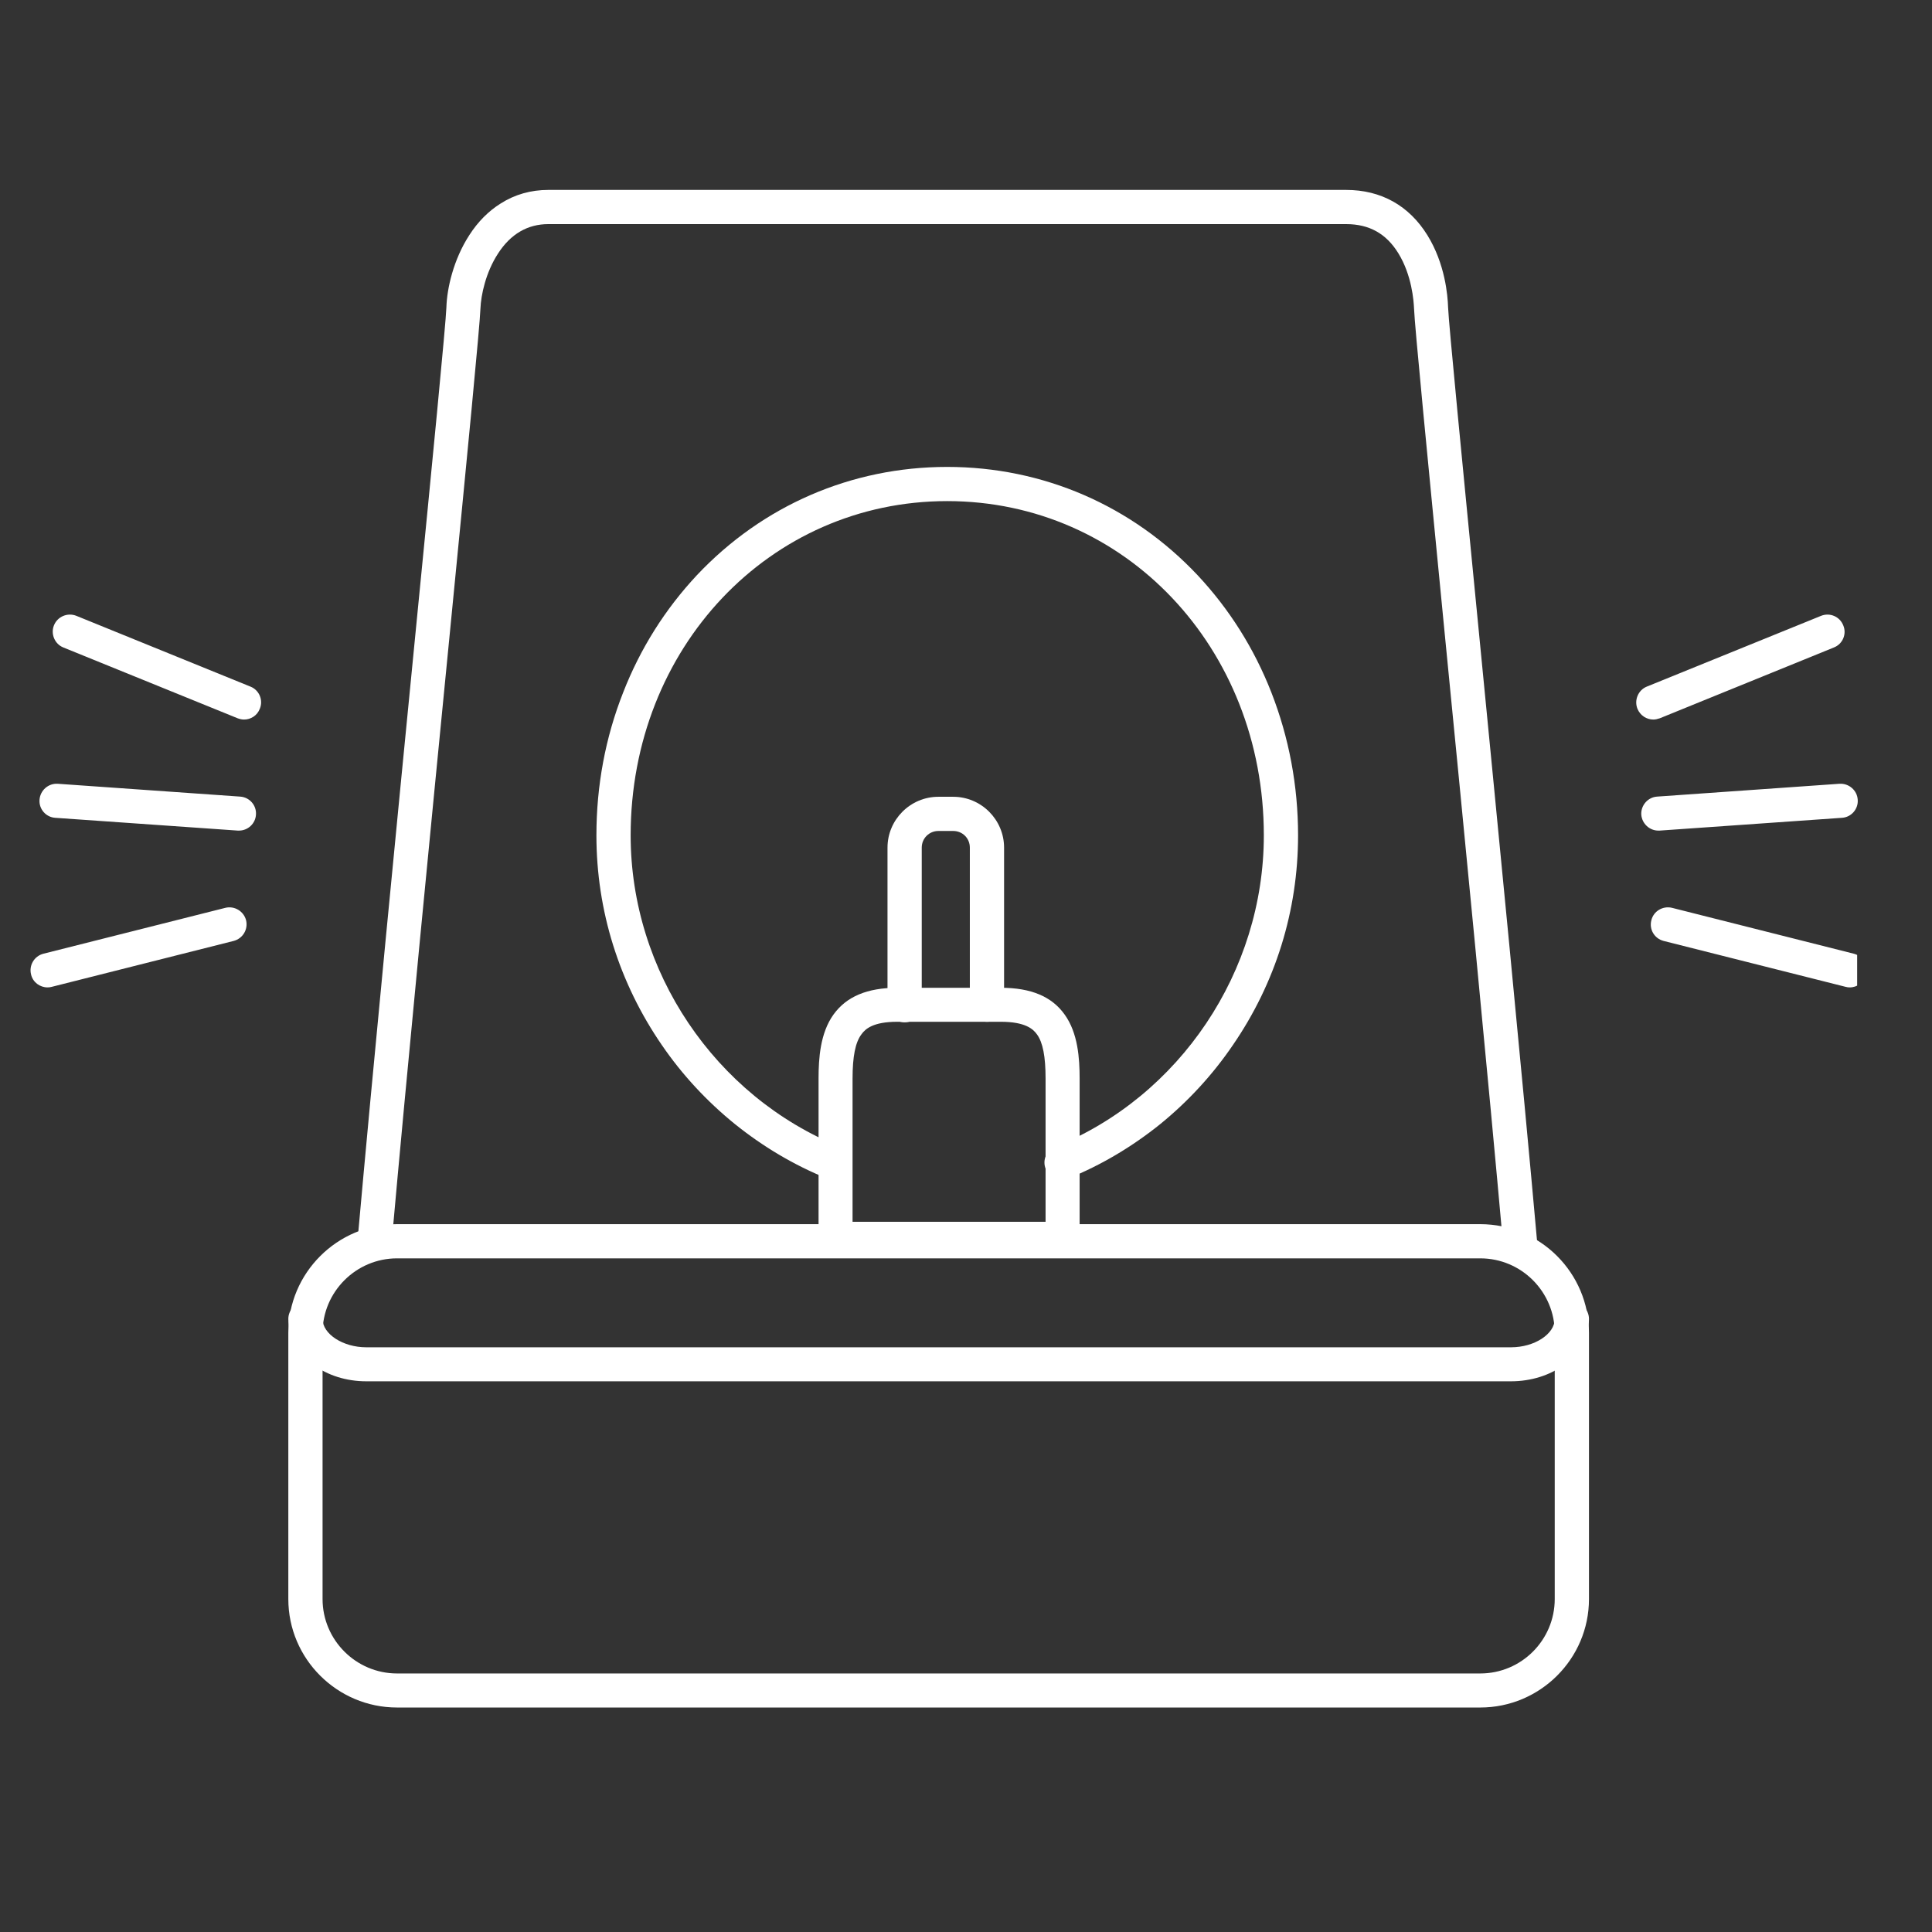 <svg xmlns="http://www.w3.org/2000/svg" xmlns:xlink="http://www.w3.org/1999/xlink" width="55" zoomAndPan="magnify" viewBox="0 0 41.25 41.25" height="55" preserveAspectRatio="xMidYMid meet" version="1.0"><rect x="0" y="0" width="41.25" height="41.25" fill="#333333" stroke="none"/><defs><clipPath id="131968e883"><path d="M 7 4.051 L 33 4.051 L 33 28 L 7 28 Z M 7 4.051 " clip-rule="nonzero"/></clipPath><clipPath id="2059694920"><path d="M 6 26 L 34 26 L 34 36.461 L 6 36.461 Z M 6 26 " clip-rule="nonzero"/></clipPath><clipPath id="2e190caeb6"><path d="M 0.613 16 L 6 16 L 6 18 L 0.613 18 Z M 0.613 16 " clip-rule="nonzero"/></clipPath><clipPath id="2af5fa94fd"><path d="M 0.613 19 L 6 19 L 6 22 L 0.613 22 Z M 0.613 19 " clip-rule="nonzero"/></clipPath><clipPath id="b5fb1a1741"><path d="M 35 16 L 39.652 16 L 39.652 18 L 35 18 Z M 35 16 " clip-rule="nonzero"/></clipPath><clipPath id="8b5da75342"><path d="M 35 19 L 39.652 19 L 39.652 22 L 35 22 Z M 35 19 " clip-rule="nonzero"/></clipPath><clipPath id="56f2c61663"><path d="M 34 13 L 39.652 13 L 39.652 16 L 34 16 Z M 34 13 " clip-rule="nonzero"/></clipPath></defs><g clip-path="url(#131968e883)"><path fill="#ffffff" d="M 32.465 27.008 C 32.277 27.008 32.117 26.867 32.102 26.676 C 31.77 22.953 31.258 17.719 30.844 13.508 C 30.473 9.699 30.203 6.945 30.191 6.586 C 30.184 6.426 30.145 5.875 29.855 5.406 C 29.598 4.988 29.234 4.785 28.742 4.785 L 11.707 4.785 C 11.266 4.785 10.902 4.996 10.633 5.414 C 10.371 5.816 10.27 6.297 10.258 6.586 C 10.246 6.945 9.98 9.684 9.609 13.469 C 9.199 17.645 8.691 22.84 8.359 26.562 C 8.344 26.762 8.164 26.91 7.965 26.895 C 7.766 26.875 7.617 26.699 7.633 26.496 C 7.965 22.773 8.473 17.574 8.883 13.398 C 9.227 9.91 9.52 6.898 9.531 6.562 C 9.543 6.16 9.68 5.543 10.023 5.016 C 10.207 4.73 10.434 4.504 10.691 4.344 C 10.992 4.152 11.336 4.055 11.707 4.055 L 28.742 4.055 C 29.488 4.055 30.086 4.391 30.477 5.023 C 30.852 5.629 30.91 6.301 30.918 6.562 C 30.93 6.898 31.227 9.93 31.57 13.438 C 31.98 17.648 32.496 22.887 32.828 26.613 C 32.844 26.812 32.695 26.992 32.496 27.008 C 32.484 27.008 32.473 27.008 32.465 27.008 Z M 32.465 27.008 " fill-opacity="1" fill-rule="nonzero"/></g><path fill="#ffffff" d="M 22.664 25.188 C 22.52 25.188 22.383 25.102 22.328 24.961 C 22.25 24.773 22.34 24.562 22.527 24.488 C 25.195 23.41 26.984 20.738 26.984 17.836 C 26.984 13.832 24.016 10.699 20.223 10.699 C 16.434 10.699 13.465 13.832 13.465 17.836 C 13.465 20.734 15.262 23.406 17.938 24.488 C 18.121 24.562 18.211 24.773 18.137 24.961 C 18.062 25.148 17.852 25.238 17.664 25.164 C 16.957 24.879 16.293 24.484 15.691 24 C 15.094 23.516 14.566 22.949 14.133 22.316 C 13.219 20.988 12.734 19.441 12.734 17.836 C 12.734 16.773 12.926 15.746 13.305 14.785 C 13.672 13.844 14.203 13.004 14.879 12.281 C 16.281 10.793 18.18 9.969 20.223 9.969 C 22.27 9.969 24.168 10.793 25.57 12.281 C 26.246 13.004 26.777 13.844 27.145 14.785 C 27.52 15.746 27.715 16.773 27.715 17.836 C 27.715 19.441 27.234 20.988 26.324 22.312 C 25.891 22.949 25.367 23.516 24.773 24 C 24.172 24.484 23.508 24.879 22.801 25.164 C 22.758 25.18 22.711 25.188 22.664 25.188 Z M 22.664 25.188 " fill-opacity="1" fill-rule="nonzero"/><path fill="#ffffff" d="M 19.316 21.828 C 19.113 21.828 18.949 21.668 18.949 21.465 L 18.949 18.098 C 18.949 17.5 19.438 17.012 20.035 17.012 L 20.352 17.012 C 20.949 17.012 21.438 17.5 21.438 18.098 L 21.438 21.453 C 21.438 21.656 21.273 21.816 21.074 21.816 C 20.871 21.816 20.707 21.656 20.707 21.453 L 20.707 18.098 C 20.707 17.898 20.551 17.742 20.352 17.742 L 20.035 17.742 C 19.84 17.742 19.68 17.898 19.68 18.098 L 19.68 21.465 C 19.68 21.668 19.516 21.828 19.316 21.828 Z M 19.316 21.828 " fill-opacity="1" fill-rule="nonzero"/><path fill="#ffffff" d="M 22.688 26.812 L 17.84 26.812 C 17.641 26.812 17.477 26.652 17.477 26.449 L 17.477 23.027 C 17.477 22.598 17.512 22.055 17.797 21.66 C 18.074 21.277 18.516 21.09 19.156 21.09 L 21.371 21.09 C 22.012 21.09 22.457 21.277 22.73 21.66 C 23.016 22.055 23.051 22.598 23.051 23.027 L 23.051 26.449 C 23.051 26.652 22.891 26.812 22.688 26.812 Z M 18.203 26.086 L 22.324 26.086 L 22.324 23.027 C 22.324 22.559 22.266 22.258 22.141 22.086 C 22.059 21.969 21.887 21.816 21.371 21.816 L 19.156 21.816 C 18.641 21.816 18.473 21.969 18.391 22.086 C 18.262 22.258 18.203 22.559 18.203 23.027 Z M 18.203 26.086 " fill-opacity="1" fill-rule="nonzero"/><g clip-path="url(#2059694920)"><path fill="#ffffff" d="M 31.605 36.457 L 8.477 36.457 C 7.199 36.457 6.156 35.418 6.156 34.141 L 6.156 28.457 C 6.156 27.18 7.199 26.137 8.477 26.137 L 31.605 26.137 C 32.887 26.137 33.926 27.18 33.926 28.457 L 33.926 34.141 C 33.926 35.418 32.883 36.457 31.605 36.457 Z M 8.477 26.867 C 7.602 26.867 6.887 27.582 6.887 28.457 L 6.887 34.141 C 6.887 35.016 7.602 35.73 8.477 35.73 L 31.605 35.73 C 32.484 35.73 33.195 35.016 33.195 34.141 L 33.195 28.457 C 33.195 27.582 32.484 26.867 31.605 26.867 Z M 8.477 26.867 " fill-opacity="1" fill-rule="nonzero"/></g><path fill="#ffffff" d="M 32.262 29.492 L 7.82 29.492 C 7.398 29.492 6.996 29.367 6.688 29.137 C 6.352 28.887 6.156 28.531 6.156 28.16 C 6.156 27.961 6.32 27.797 6.523 27.797 C 6.723 27.797 6.887 27.961 6.887 28.16 C 6.887 28.484 7.324 28.766 7.82 28.766 L 32.262 28.766 C 32.762 28.766 33.195 28.484 33.195 28.16 C 33.195 27.961 33.359 27.797 33.562 27.797 C 33.762 27.797 33.926 27.961 33.926 28.16 C 33.926 28.531 33.734 28.887 33.398 29.137 C 33.09 29.367 32.684 29.492 32.262 29.492 Z M 32.262 29.492 " fill-opacity="1" fill-rule="nonzero"/><g clip-path="url(#2e190caeb6)"><path fill="#ffffff" d="M 5.102 17.734 C 5.094 17.734 5.086 17.734 5.078 17.734 L 1.18 17.461 C 0.98 17.449 0.828 17.273 0.844 17.074 C 0.859 16.875 1.031 16.723 1.23 16.734 L 5.125 17.008 C 5.328 17.02 5.48 17.195 5.465 17.395 C 5.453 17.586 5.293 17.734 5.102 17.734 Z M 5.102 17.734 " fill-opacity="1" fill-rule="nonzero"/></g><g clip-path="url(#2af5fa94fd)"><path fill="#ffffff" d="M 1.016 21.082 C 0.852 21.082 0.703 20.973 0.664 20.809 C 0.613 20.613 0.73 20.414 0.926 20.363 L 4.812 19.383 C 5.004 19.336 5.203 19.453 5.254 19.648 C 5.301 19.844 5.184 20.039 4.988 20.09 L 1.105 21.07 C 1.074 21.078 1.047 21.082 1.016 21.082 Z M 1.016 21.082 " fill-opacity="1" fill-rule="nonzero"/></g><path fill="#ffffff" d="M 5.211 15.363 C 5.164 15.363 5.117 15.352 5.074 15.336 L 1.352 13.824 C 1.168 13.75 1.078 13.535 1.152 13.352 C 1.227 13.164 1.441 13.074 1.629 13.148 L 5.348 14.66 C 5.535 14.734 5.625 14.949 5.547 15.133 C 5.492 15.277 5.355 15.363 5.211 15.363 Z M 5.211 15.363 " fill-opacity="1" fill-rule="nonzero"/><g clip-path="url(#b5fb1a1741)"><path fill="#ffffff" d="M 35.406 17.734 C 35.219 17.734 35.059 17.586 35.043 17.395 C 35.031 17.195 35.184 17.02 35.383 17.008 L 39.277 16.734 C 39.477 16.723 39.652 16.875 39.664 17.074 C 39.68 17.273 39.527 17.449 39.328 17.461 L 35.434 17.734 C 35.426 17.734 35.418 17.734 35.406 17.734 Z M 35.406 17.734 " fill-opacity="1" fill-rule="nonzero"/></g><g clip-path="url(#8b5da75342)"><path fill="#ffffff" d="M 39.492 21.082 C 39.465 21.082 39.434 21.078 39.406 21.07 L 35.52 20.09 C 35.324 20.039 35.207 19.844 35.258 19.648 C 35.305 19.453 35.504 19.336 35.699 19.383 L 39.582 20.363 C 39.777 20.414 39.895 20.613 39.848 20.809 C 39.805 20.973 39.656 21.082 39.492 21.082 Z M 39.492 21.082 " fill-opacity="1" fill-rule="nonzero"/></g><g clip-path="url(#56f2c61663)"><path fill="#ffffff" d="M 35.301 15.363 C 35.156 15.363 35.02 15.277 34.961 15.133 C 34.887 14.949 34.977 14.734 35.16 14.66 L 38.883 13.148 C 39.07 13.074 39.281 13.164 39.355 13.352 C 39.434 13.535 39.344 13.75 39.156 13.824 L 35.438 15.336 C 35.391 15.352 35.344 15.363 35.301 15.363 Z M 35.301 15.363 " fill-opacity="1" fill-rule="nonzero"/></g></svg>